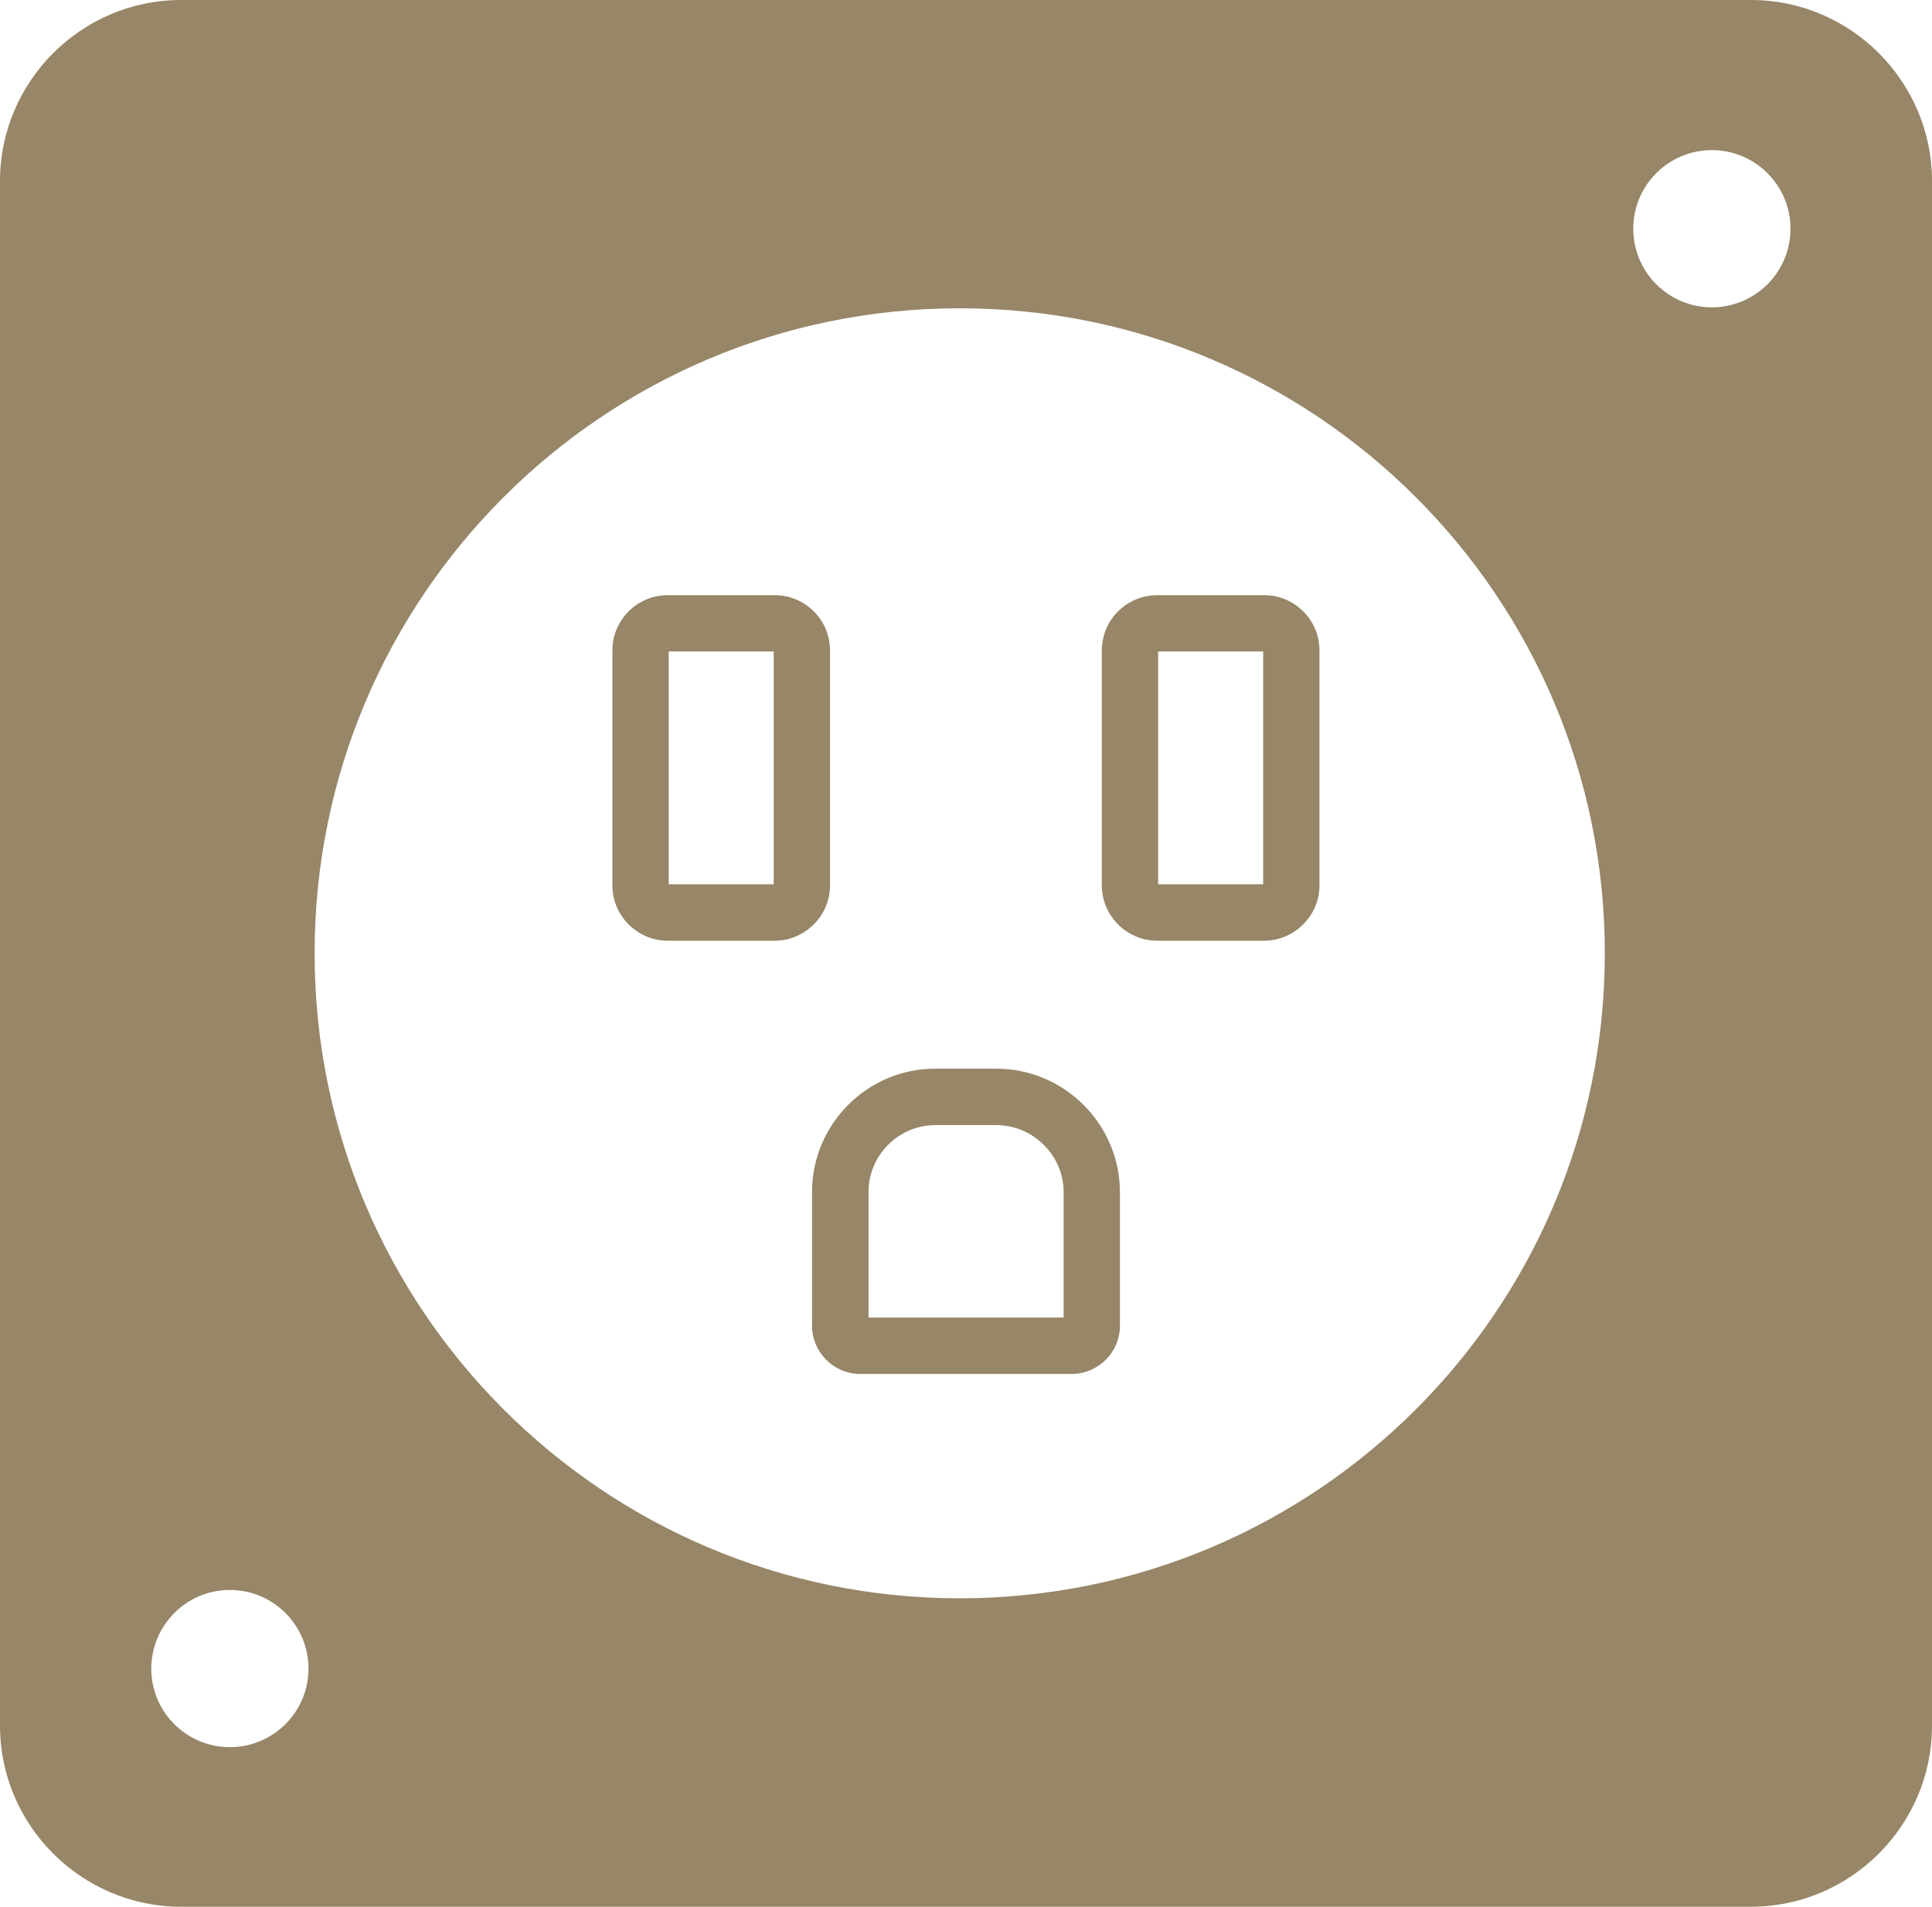 <?xml version="1.0" encoding="utf-8"?><svg version="1.1" id="Layer_1" xmlns="http://www.w3.org/2000/svg" xmlns:xlink="http://www.w3.org/1999/xlink" x="0px" y="0px" viewBox="0 0 122.88 121.29" style="enable-background:new 0 0 122.88 121.29" xml:space="preserve"><style type="text/css">.st0{fill-rule:evenodd;clip-rule:evenodd;}</style><g><path fill="#978667" class="st0" d="M11.51,0h99.86c6.33,0,11.51,5.18,11.51,11.51v98.27c0,6.33-5.18,11.51-11.51,11.51H11.51 C5.18,121.29,0,116.11,0,109.78V11.51C0,5.18,5.18,0,11.51,0L11.51,0z M42.46,37.86h6.83c0.96,0,1.83,0.4,2.47,1.03l0,0 c0.64,0.64,1.03,1.51,1.03,2.48v14.97c0,0.96-0.4,1.83-1.03,2.46l-0.01,0.01v0c-0.64,0.63-1.51,1.03-2.47,1.03h-6.83 c-0.95,0-1.83-0.4-2.47-1.04l0,0c-0.63-0.63-1.03-1.51-1.03-2.47V41.37c0-0.96,0.39-1.84,1.03-2.48 C40.62,38.26,41.49,37.86,42.46,37.86L42.46,37.86z M55.24,83.81h12.41v-7.96c0-1.18-0.48-2.25-1.26-3.02 c-0.78-0.78-1.85-1.26-3.02-1.26h-3.88c-1.16,0-2.23,0.48-3,1.25c-0.77,0.77-1.25,1.83-1.25,3V83.81L55.24,83.81z M68.16,87.4 H54.72c-0.85,0-1.61-0.34-2.17-0.9c-0.56-0.56-0.9-1.32-0.9-2.17v-8.52c0-2.15,0.88-4.11,2.3-5.53s3.37-2.3,5.53-2.3h3.88 c2.17,0,4.13,0.88,5.56,2.31c1.43,1.43,2.31,3.39,2.31,5.56v8.48c0,0.85-0.34,1.61-0.9,2.17C69.77,87.05,69,87.4,68.16,87.4 L68.16,87.4z M73.59,37.86h6.83c0.96,0,1.83,0.4,2.47,1.03l0,0c0.64,0.64,1.03,1.51,1.03,2.48v14.97c0,0.96-0.4,1.83-1.03,2.46 l-0.01,0.01l0,0c-0.64,0.63-1.51,1.03-2.47,1.03h-6.83c-0.95,0-1.83-0.4-2.47-1.04l0,0c-0.63-0.63-1.03-1.51-1.03-2.47V41.37 c0-0.96,0.39-1.84,1.03-2.48C71.75,38.26,72.62,37.86,73.59,37.86L73.59,37.86z M80.34,41.44h-6.68v14.81h6.68V41.44L80.34,41.44z M49.21,41.44h-6.68v14.81h6.68V41.44L49.21,41.44z M108.88,9.55c2.76,0,5,2.24,5,5c0,2.76-2.24,5-5,5c-2.76,0-5-2.24-5-5 C103.88,11.78,106.12,9.55,108.88,9.55L108.88,9.55z M14.62,101.14c2.76,0,5,2.24,5,5c0,2.76-2.24,5-5,5c-2.76,0-5-2.24-5-5 C9.63,103.38,11.86,101.14,14.62,101.14L14.62,101.14z M61.04,19.61c22.66,0,41.03,18.37,41.03,41.03 c0,22.66-18.37,41.03-41.03,41.03c-22.66,0-41.03-18.37-41.03-41.03C20.01,37.98,38.38,19.61,61.04,19.61L61.04,19.61z"/></g></svg>